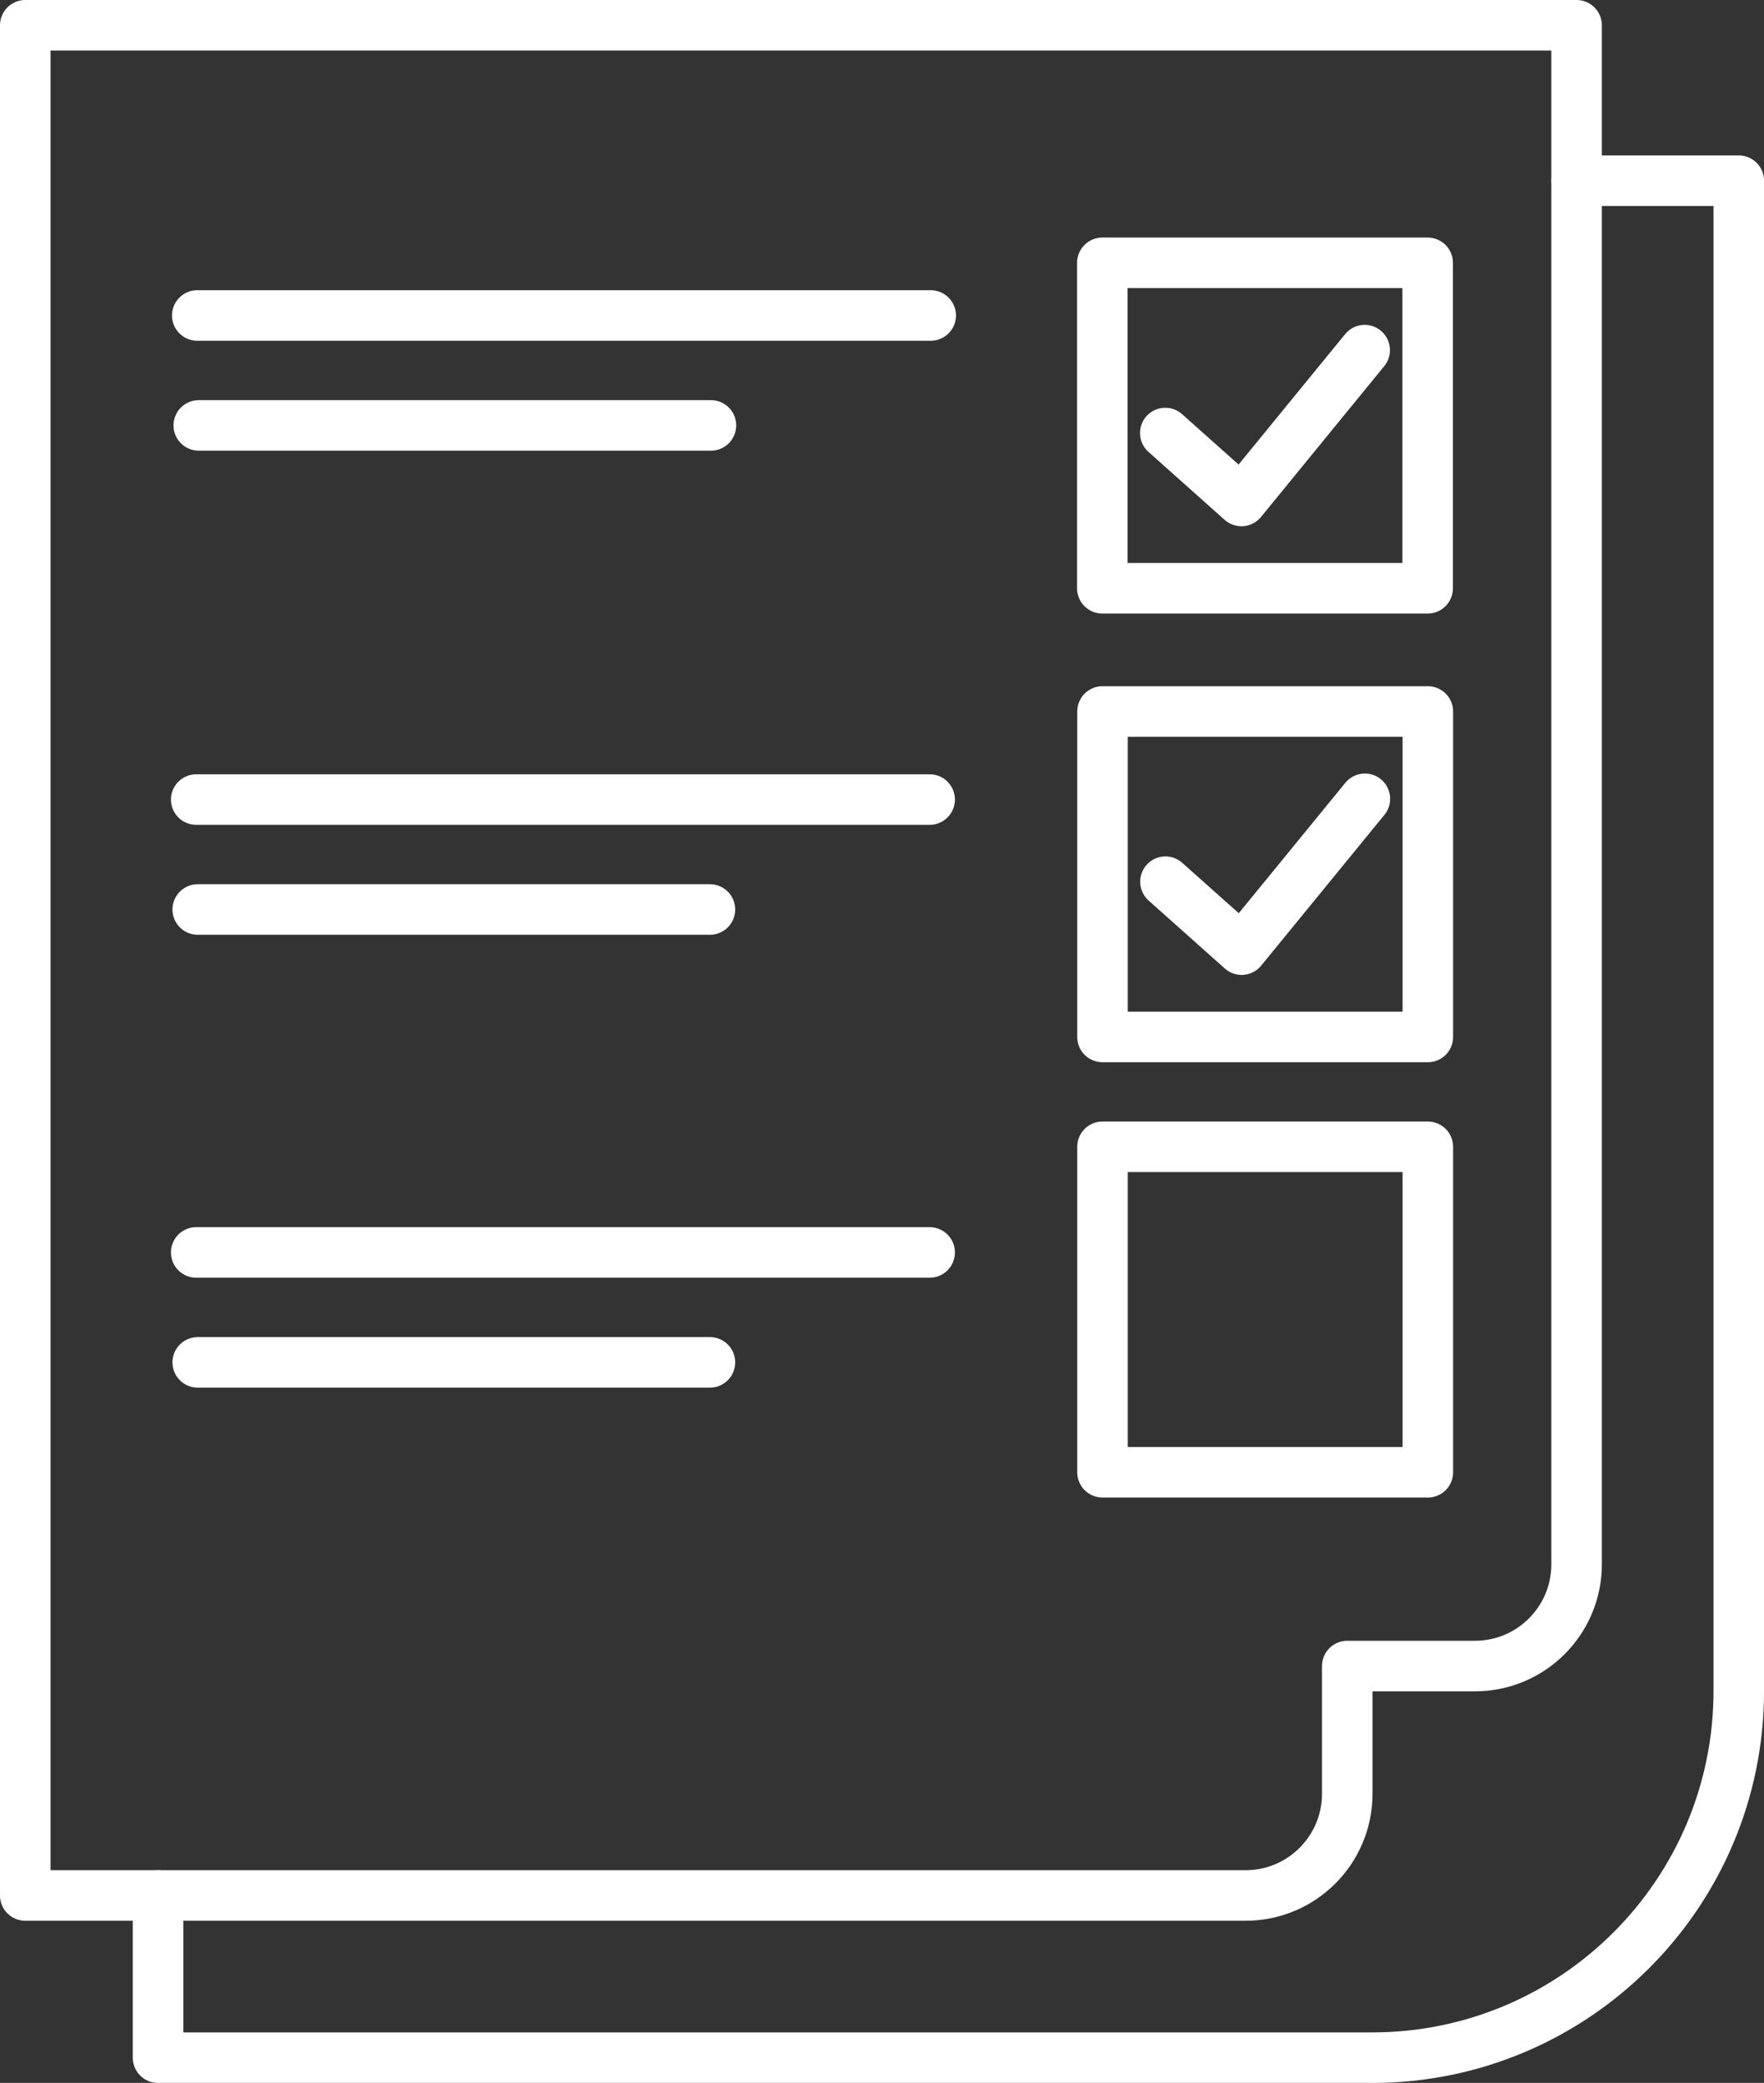<?xml version="1.0" encoding="UTF-8"?><svg id="Layer_1" xmlns="http://www.w3.org/2000/svg" viewBox="0 0 418.96 494.52"><rect x="0" y="0" width="418.96" height="494.52" fill="#333333" stroke="none"/><defs><style>.cls-1{fill:none;stroke:#fff;stroke-linecap:round;stroke-linejoin:round;stroke-width:12px;}</style></defs><polyline class="cls-1" points="276.76 102.81 294.85 118.94 324.12 83.13"/><path class="cls-1" d="M374.46,42.9h38.51v358.53c0,48.1-38.99,87.1-87.1,87.1H37.54v-38.5"/><path class="cls-1" d="M279.16,6H6v444.02h289.83c13.34,0,24.15-10.81,24.15-24.15v-30.32h30.32c13.34,0,24.15-10.81,24.15-24.15V6h-95.3"/><rect class="cls-1" x="261.81" y="62.4" width="77.27" height="77.27"/><polyline class="cls-1" points="276.8 209.33 294.89 225.46 324.17 189.65"/><rect class="cls-1" x="261.85" y="168.92" width="77.27" height="77.27"/><rect class="cls-1" x="261.85" y="272.27" width="77.27" height="77.27"/><line class="cls-1" x1="168.85" y1="101" x2="47.21" y2="101"/><line class="cls-1" x1="46.85" y1="74.9" x2="221.05" y2="74.9"/><line class="cls-1" x1="168.61" y1="215.93" x2="46.96" y2="215.93"/><line class="cls-1" x1="46.6" y1="189.83" x2="220.8" y2="189.83"/><line class="cls-1" x1="168.61" y1="323.45" x2="46.96" y2="323.45"/><line class="cls-1" x1="46.6" y1="297.35" x2="220.8" y2="297.35"/></svg>